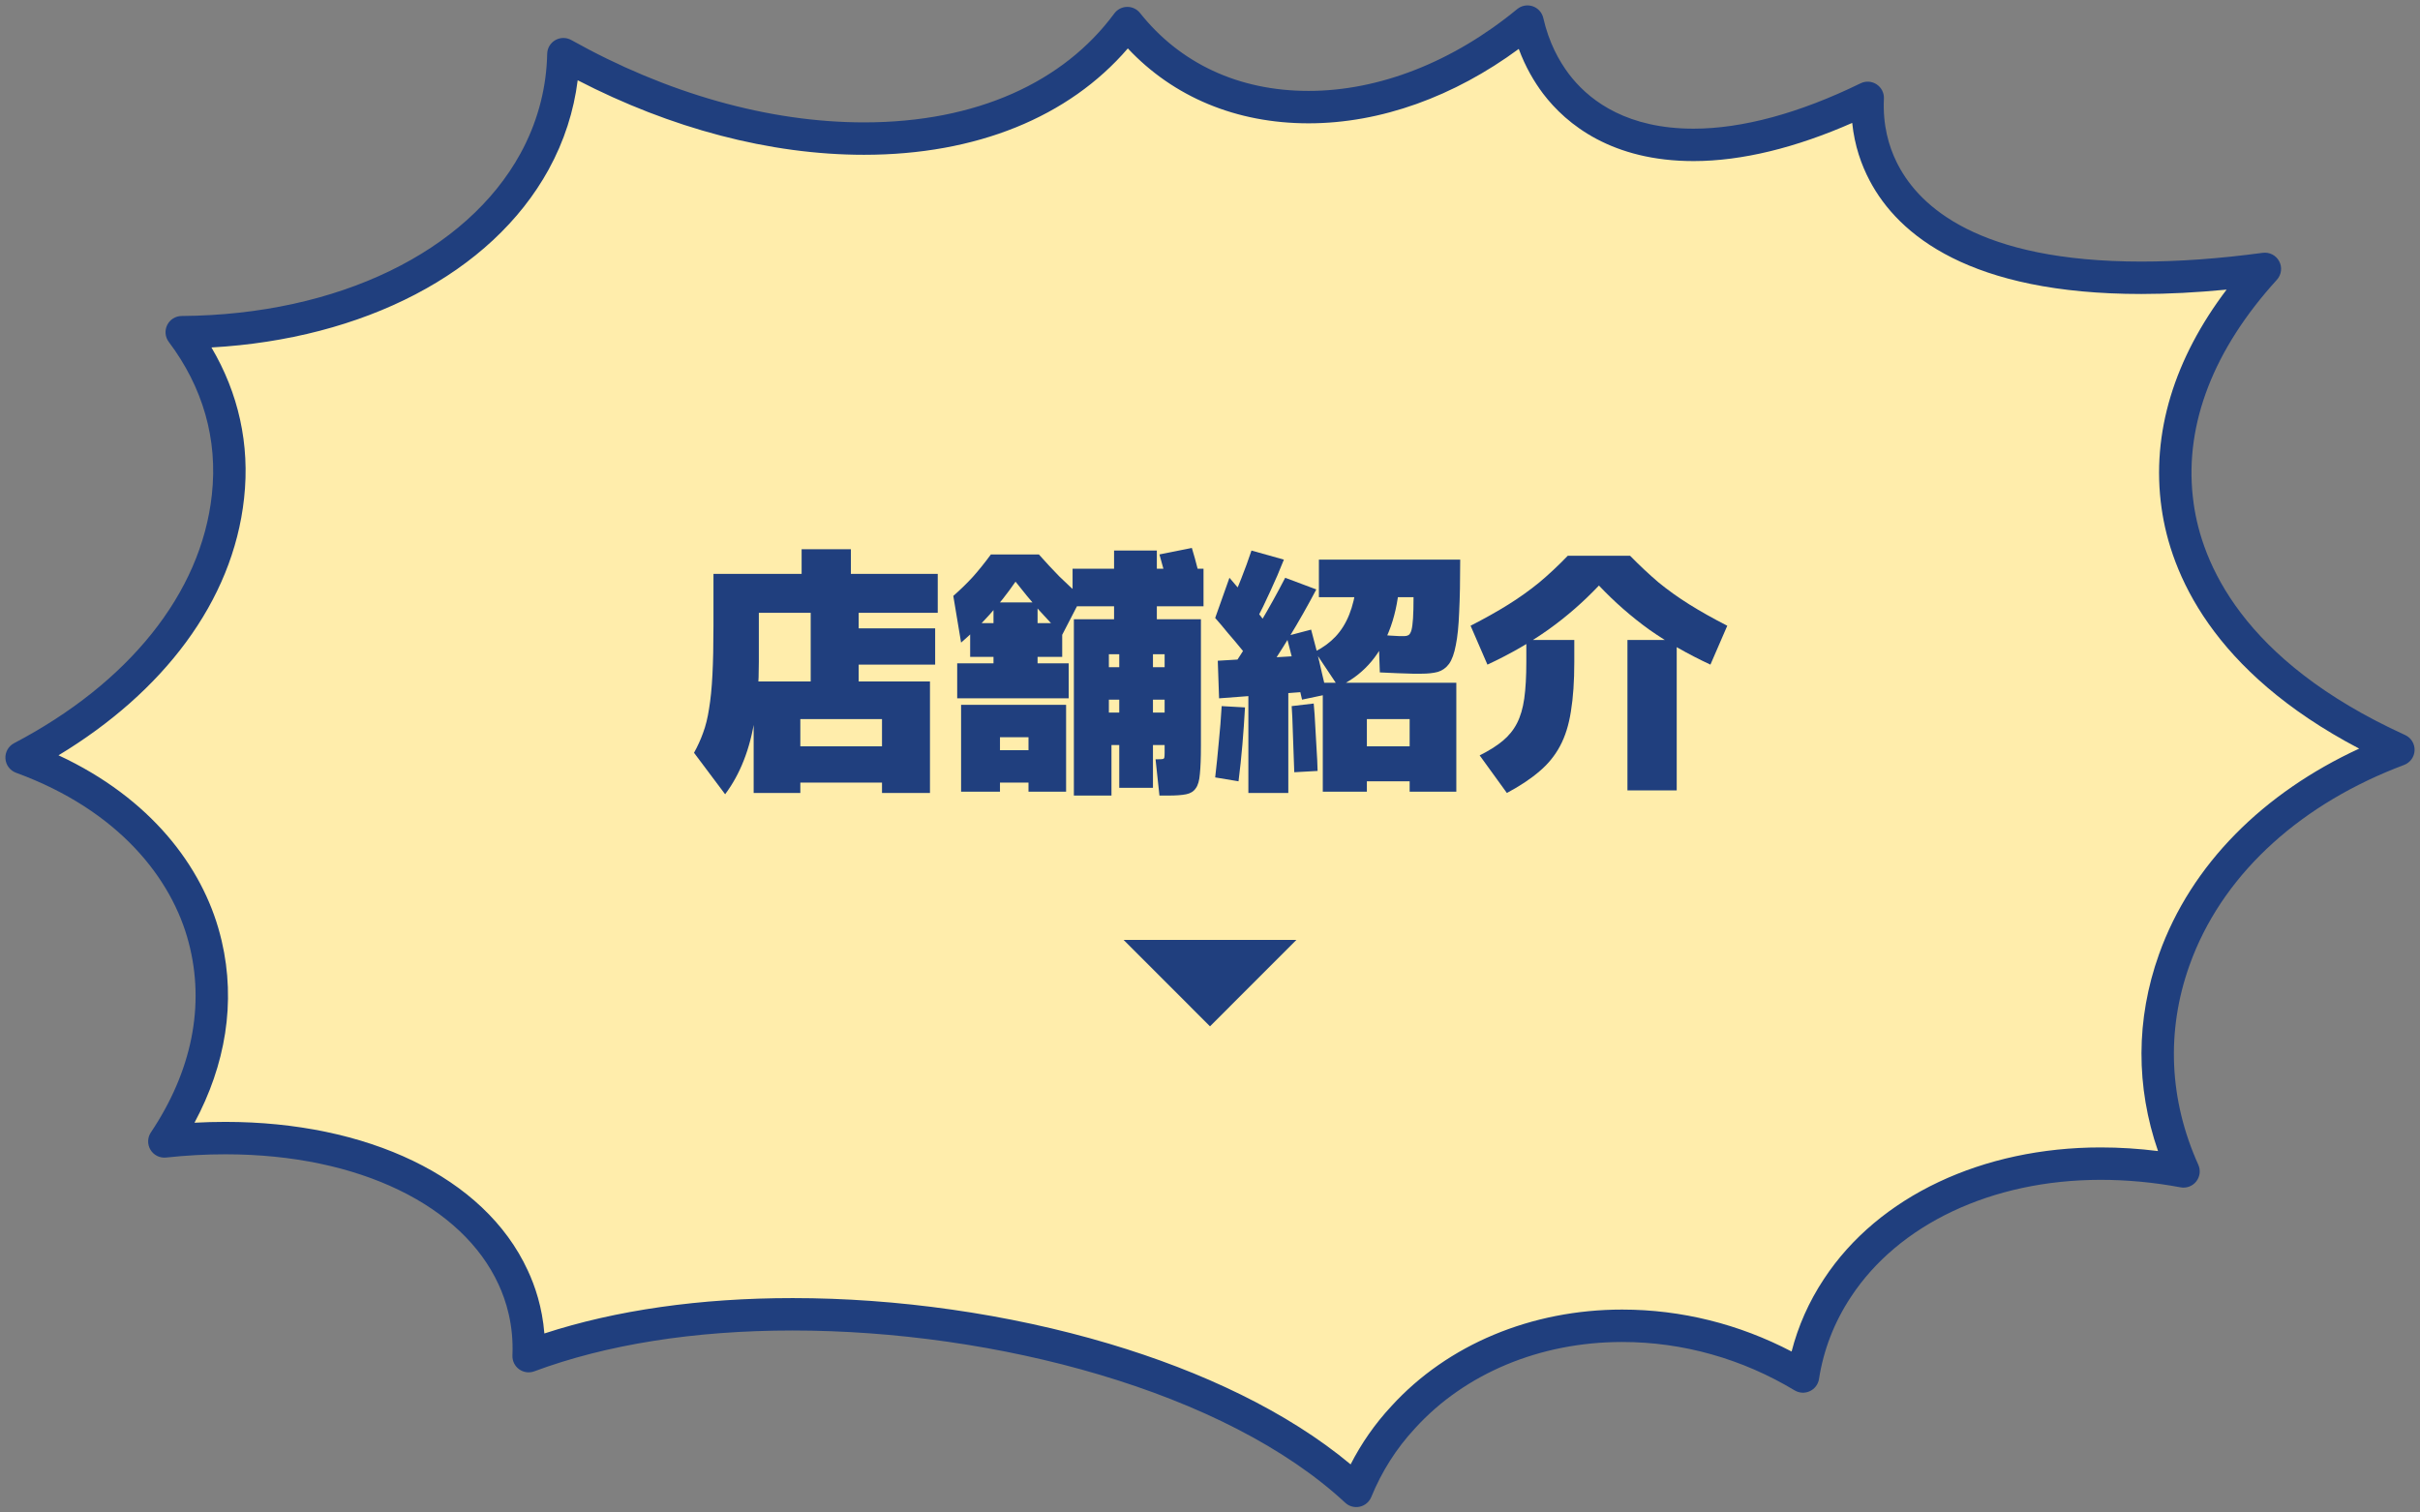 <svg width="224" height="140" viewBox="0 0 224 140" fill="none" xmlns="http://www.w3.org/2000/svg">
<rect x="0" y="0" width="224" height="140" fill="#808080" stroke="none"/>
<path d="M125.538 138C114.037 127.309 92.3 121.655 73.371 121.655C64.06 121.655 55.742 122.992 48.93 125.527C49.067 122.409 48.28 119.908 47.492 118.229C43.83 110.279 33.629 105.345 20.861 105.345C19.013 105.345 17.13 105.448 15.213 105.653C19.184 99.725 20.587 93.181 18.91 86.841C17.233 80.434 11.927 73.752 2 70.12C12.851 64.432 20.04 55.763 21.101 45.963C21.717 40.412 20.176 35.203 16.822 30.749C31.678 30.646 44.172 24.615 49.478 14.952C51.189 11.834 52.079 8.442 52.148 5.015C61.151 10.052 70.838 12.828 79.977 12.828C90.76 12.828 99.318 8.956 104.349 2.137C108.32 7.14 114.174 9.915 121.122 9.915C128.071 9.915 135.225 7.071 141.387 2C141.969 4.536 142.996 6.386 144.023 7.757C145.974 10.326 149.773 13.41 156.757 13.41C161.549 13.41 167.06 11.903 172.879 9.059C172.742 11.971 173.461 14.267 174.385 16.015C176.713 20.435 182.738 25.712 198.21 25.712C201.735 25.712 205.569 25.438 209.643 24.889C203.379 31.777 200.503 39.315 201.564 46.819C202.386 52.713 206.357 62.273 222 69.4C211.97 73.17 204.405 80.023 201.256 88.829C198.929 95.339 199.271 102.124 202.112 108.429C199.545 107.949 196.977 107.709 194.444 107.709C183.936 107.709 174.796 112.027 170.072 119.222C168.395 121.758 167.334 124.534 166.889 127.412C161.823 124.362 156.072 122.718 150.15 122.718C142.14 122.718 134.78 125.801 129.885 131.181C128.003 133.203 126.565 135.499 125.538 138Z" fill="#FFEDAB"/>
<path d="M140.591 0.728C140.97 0.491 141.44 0.434 141.87 0.58C142.362 0.748 142.732 1.158 142.849 1.664C143.376 3.963 144.3 5.623 145.218 6.85L145.557 7.276C147.354 9.434 150.702 11.91 156.757 11.91C161.251 11.91 166.533 10.491 172.221 7.711C172.697 7.478 173.26 7.515 173.703 7.806C174.146 8.097 174.403 8.6 174.378 9.129C174.263 11.578 174.819 13.516 175.561 15.018L175.711 15.313L175.713 15.315C177.702 19.092 183.101 24.212 198.21 24.212C201.659 24.212 205.426 23.943 209.442 23.402C210.067 23.318 210.678 23.634 210.971 24.192C211.264 24.75 211.176 25.432 210.752 25.898C204.887 32.346 202.235 39.221 202.968 45.958L203.05 46.609V46.612C203.798 51.978 207.428 61.112 222.622 68.035C223.174 68.287 223.52 68.845 223.499 69.451C223.478 70.057 223.095 70.591 222.527 70.805C213.117 74.341 206.088 80.624 202.959 88.561L202.669 89.334C200.476 95.468 200.793 101.851 203.479 107.812C203.709 108.322 203.636 108.916 203.291 109.355C202.946 109.795 202.386 110.006 201.837 109.903C199.358 109.44 196.883 109.209 194.444 109.209C184.313 109.209 175.709 113.369 171.326 120.046L171.323 120.05C169.765 122.406 168.783 124.978 168.371 127.642C168.295 128.135 167.977 128.559 167.524 128.77C167.072 128.982 166.543 128.955 166.115 128.697C161.276 125.784 155.792 124.218 150.15 124.218C142.517 124.218 135.577 127.155 130.995 132.19C130.991 132.195 130.987 132.199 130.983 132.203C129.23 134.086 127.887 136.227 126.926 138.569C126.739 139.024 126.341 139.359 125.86 139.465C125.38 139.57 124.877 139.434 124.517 139.099C118.995 133.966 110.923 129.968 101.812 127.256C92.719 124.549 82.696 123.155 73.371 123.155C64.195 123.155 56.061 124.474 49.453 126.934C48.982 127.109 48.454 127.036 48.048 126.74C47.641 126.444 47.41 125.964 47.432 125.462C47.556 122.636 46.843 120.376 46.135 118.865L46.13 118.856C42.819 111.671 33.352 106.845 20.861 106.845C19.069 106.845 17.239 106.944 15.373 107.145C14.794 107.207 14.231 106.928 13.93 106.43C13.628 105.931 13.643 105.302 13.967 104.818C17.739 99.187 19.009 93.081 17.46 87.226L17.459 87.222C15.918 81.335 10.996 75.008 1.484 71.528C0.927 71.324 0.542 70.811 0.503 70.219C0.464 69.626 0.778 69.067 1.304 68.791C11.878 63.248 18.619 54.942 19.609 45.801V45.797C20.181 40.648 18.762 35.818 15.624 31.651C15.283 31.199 15.226 30.592 15.477 30.084C15.729 29.576 16.245 29.253 16.811 29.249C31.342 29.148 43.209 23.252 48.163 14.23L48.453 13.683C49.858 10.93 50.589 7.971 50.648 4.985L50.665 4.79C50.733 4.341 51.002 3.943 51.402 3.714C51.859 3.452 52.42 3.449 52.88 3.706C61.696 8.639 71.134 11.328 79.978 11.328C90.404 11.328 98.458 7.594 103.143 1.246L103.254 1.112C103.53 0.818 103.915 0.645 104.323 0.638C104.79 0.63 105.234 0.839 105.524 1.204C109.192 5.825 114.601 8.415 121.122 8.415C127.663 8.415 134.49 5.734 140.434 0.842L140.591 0.728ZM104.394 4.481C98.92 10.847 90.351 14.328 79.978 14.328C71.241 14.328 62.076 11.873 53.472 7.429C53.115 10.277 52.224 13.067 50.793 15.674V15.675C45.478 25.353 33.579 31.379 19.571 32.162C22.059 36.368 23.148 41.118 22.592 46.128C21.553 55.709 15.055 64.09 5.416 69.913C13.931 73.871 18.723 80.208 20.36 86.458L20.52 87.098C21.851 92.792 20.873 98.577 18.002 103.922C18.963 103.87 19.916 103.845 20.861 103.845C33.902 103.845 44.831 108.884 48.85 117.592C49.524 119.03 50.194 121.012 50.388 123.43C57.001 121.271 64.798 120.155 73.371 120.155C82.975 120.155 93.286 121.588 102.668 124.381C111.255 126.937 119.154 130.661 125.017 135.547C126.009 133.607 127.261 131.799 128.788 130.159C133.996 124.443 141.77 121.218 150.15 121.218C155.649 121.218 161.002 122.573 165.834 125.101C166.436 122.754 167.432 120.495 168.821 118.395C173.887 110.682 183.56 106.209 194.444 106.209C196.203 106.209 197.975 106.323 199.751 106.546C197.701 100.617 197.687 94.356 199.844 88.324C202.832 79.968 209.546 73.37 218.37 69.294C204.739 62.143 200.916 53.031 200.079 47.029C199.093 40.054 201.295 33.151 206.099 26.807C203.341 27.074 200.704 27.212 198.21 27.212C182.375 27.212 175.724 21.777 173.058 16.714V16.713C172.295 15.271 171.663 13.498 171.444 11.377C166.244 13.666 161.248 14.91 156.757 14.91C149.25 14.91 145.028 11.561 142.828 8.664L142.822 8.656C142.011 7.574 141.206 6.222 140.579 4.528C134.605 8.928 127.812 11.415 121.122 11.415C114.419 11.415 108.606 8.969 104.394 4.481Z" fill="#203F7E"/>
<path d="M137.68 61.52L136.12 57.92C137.432 57.248 138.6 56.592 139.624 55.952C140.648 55.312 141.6 54.632 142.48 53.912C143.36 53.176 144.24 52.352 145.12 51.44H150.88C151.776 52.352 152.656 53.176 153.52 53.912C154.4 54.632 155.352 55.312 156.376 55.952C157.4 56.592 158.568 57.248 159.88 57.92L158.32 61.52C156.224 60.544 154.336 59.464 152.656 58.28C150.992 57.08 149.44 55.72 148 54.2C146.56 55.72 145 57.08 143.32 58.28C141.656 59.464 139.776 60.544 137.68 61.52ZM139.48 73.4L136.96 69.92C137.824 69.488 138.536 69.04 139.096 68.576C139.656 68.112 140.096 67.568 140.416 66.944C140.736 66.32 140.96 65.56 141.088 64.664C141.216 63.752 141.28 62.624 141.28 61.28V59.24H145.72V61.28C145.72 63.056 145.616 64.576 145.408 65.84C145.216 67.088 144.88 68.16 144.4 69.056C143.92 69.952 143.28 70.736 142.48 71.408C141.68 72.096 140.68 72.76 139.48 73.4ZM150.64 73.16V59.24H155.2V73.16H150.64Z" fill="#203F7E"/>
<path d="M122.44 73.28V63.2H134.8V73.28H130.48V72.32H126.52V69.08H130.48V66.56H126.52V73.28H122.44ZM114.64 72.32L112.48 71.96C112.608 70.856 112.72 69.76 112.816 68.672C112.928 67.584 113.016 66.48 113.08 65.36L115.24 65.48C115.176 66.632 115.096 67.776 115 68.912C114.904 70.048 114.784 71.184 114.64 72.32ZM115.552 73.4V63.44H119.248V73.4H115.552ZM119.8 71.48C119.784 70.808 119.76 70.136 119.728 69.464C119.712 68.792 119.688 68.112 119.656 67.424C119.64 66.736 119.608 66.048 119.56 65.36L121.6 65.12C121.664 65.792 121.712 66.488 121.744 67.208C121.792 67.912 121.832 68.616 121.864 69.32C121.912 70.008 121.944 70.688 121.96 71.36L119.8 71.48ZM112.84 64.64L112.72 61.16L120.76 60.68V64.04L112.84 64.64ZM116.08 61.52C115.744 61.088 115.36 60.616 114.928 60.104C114.512 59.592 114.088 59.088 113.656 58.592C113.24 58.08 112.848 57.616 112.48 57.2L113.8 53.48C114.408 54.168 115.016 54.904 115.624 55.688C116.248 56.456 116.8 57.16 117.28 57.8L116.08 61.52ZM116.68 63.08L114.16 61.64C115.04 60.312 115.872 58.976 116.656 57.632C117.456 56.288 118.224 54.904 118.96 53.48L121.84 54.56C121.056 56.048 120.24 57.488 119.392 58.88C118.544 60.272 117.64 61.672 116.68 63.08ZM120.52 64.76C120.392 64.184 120.24 63.552 120.064 62.864C119.904 62.16 119.736 61.456 119.56 60.752C119.384 60.048 119.224 59.424 119.08 58.88L121.36 58.28C121.52 58.856 121.688 59.496 121.864 60.2C122.04 60.904 122.208 61.616 122.368 62.336C122.544 63.04 122.688 63.688 122.8 64.28L120.52 64.76ZM116.2 57.56L113.8 56C114.216 55.184 114.584 54.36 114.904 53.528C115.24 52.68 115.552 51.824 115.84 50.96L118.84 51.8C118.456 52.776 118.04 53.744 117.592 54.704C117.16 55.664 116.696 56.616 116.2 57.56ZM123.88 63.56L121.72 60.32C122.472 59.936 123.104 59.472 123.616 58.928C124.144 58.368 124.568 57.688 124.888 56.888C125.208 56.088 125.432 55.152 125.56 54.08L129.52 54.2C129.376 55.8 129.056 57.216 128.56 58.448C128.08 59.664 127.448 60.696 126.664 61.544C125.88 62.392 124.952 63.064 123.88 63.56ZM131.56 62.36C131.464 62.36 131.2 62.36 130.768 62.36C130.352 62.344 129.864 62.328 129.304 62.312C128.744 62.28 128.216 62.256 127.72 62.24L127.6 58.76C127.984 58.776 128.336 58.8 128.656 58.832C128.992 58.848 129.28 58.864 129.52 58.88C129.76 58.88 129.92 58.88 130 58.88C130.144 58.88 130.272 58.848 130.384 58.784C130.496 58.704 130.584 58.552 130.648 58.328C130.712 58.088 130.76 57.728 130.792 57.248C130.824 56.752 130.84 56.096 130.84 55.28H122.08V51.8H135.16C135.16 53.736 135.128 55.352 135.064 56.648C135.016 57.928 134.912 58.952 134.752 59.72C134.608 60.488 134.4 61.064 134.128 61.448C133.856 61.816 133.512 62.064 133.096 62.192C132.68 62.304 132.168 62.36 131.56 62.36Z" fill="#203F7E"/>
<path d="M99.4 73.64V57.32H103.12V56.12H99.28V52.64H103.12V50.96H107.08V52.64H111.4V56.12H107.08V57.32H111.16V69.08C111.16 70.152 111.128 71 111.064 71.624C111.016 72.248 110.888 72.696 110.68 72.968C110.488 73.256 110.192 73.44 109.792 73.52C109.392 73.6 108.848 73.64 108.16 73.64C108.016 73.64 107.872 73.64 107.728 73.64C107.6 73.64 107.464 73.64 107.32 73.64L106.96 70.28C106.992 70.28 107.032 70.28 107.08 70.28C107.128 70.28 107.168 70.28 107.2 70.28C107.408 70.28 107.552 70.272 107.632 70.256C107.712 70.24 107.76 70.192 107.776 70.112C107.792 70.016 107.8 69.872 107.8 69.68V60.56H106.72V72.92H103.6V60.56H102.64V61.76H107.8V64.76H102.64V65.96H107.8V68.96H102.88V73.64H99.4ZM88.96 73.28V65.24H98.68V68.24H92.56V69.44H95.2V68.24H98.68V73.28H95.2V72.44H92.56V73.28H88.96ZM88.6 64.64V61.4H91.96V60.8H89.8V57.68H91.96V55.76H96.04V57.68H98.32V60.8H96.04V61.4H98.92V64.64H88.6ZM88.96 59.48L88.24 55.16C88.896 54.584 89.496 54 90.04 53.408C90.584 52.8 91.144 52.104 91.72 51.32H96.16C96.768 52.008 97.392 52.68 98.032 53.336C98.688 53.976 99.384 54.624 100.12 55.28L98.32 58.76C97.584 58.008 96.848 57.224 96.112 56.408C95.392 55.576 94.688 54.72 94 53.84C93.264 54.912 92.456 55.936 91.576 56.912C90.712 57.872 89.84 58.728 88.96 59.48ZM108.4 55.4C108.24 54.696 108.064 54 107.872 53.312C107.68 52.608 107.496 51.944 107.32 51.32L110.32 50.72C110.512 51.344 110.696 52.008 110.872 52.712C111.064 53.4 111.24 54.096 111.4 54.8L108.4 55.4Z" fill="#203F7E"/>
<path d="M67.12 73.52L64.24 69.68C64.576 69.072 64.856 68.456 65.08 67.832C65.32 67.192 65.504 66.448 65.632 65.6C65.776 64.752 65.88 63.712 65.944 62.48C66.008 61.248 66.04 59.728 66.04 57.92V53.12H74.2V50.84H78.76V53.12H86.8V56.72H70.24V61.28C70.24 63.2 70.12 64.904 69.88 66.392C69.656 67.88 69.312 69.208 68.848 70.376C68.4 71.528 67.824 72.576 67.12 73.52ZM69.76 73.4V63.08H75.04V55.4H79.48V58.16H86.56V61.52H79.48V63.08H86.08V73.4H81.64V72.44H74.08V69.08H81.64V66.56H74.08V73.4H69.76Z" fill="#203F7E"/>
<path d="M120 87L112 95L104 87" fill="#203F7E"/>
</svg>
